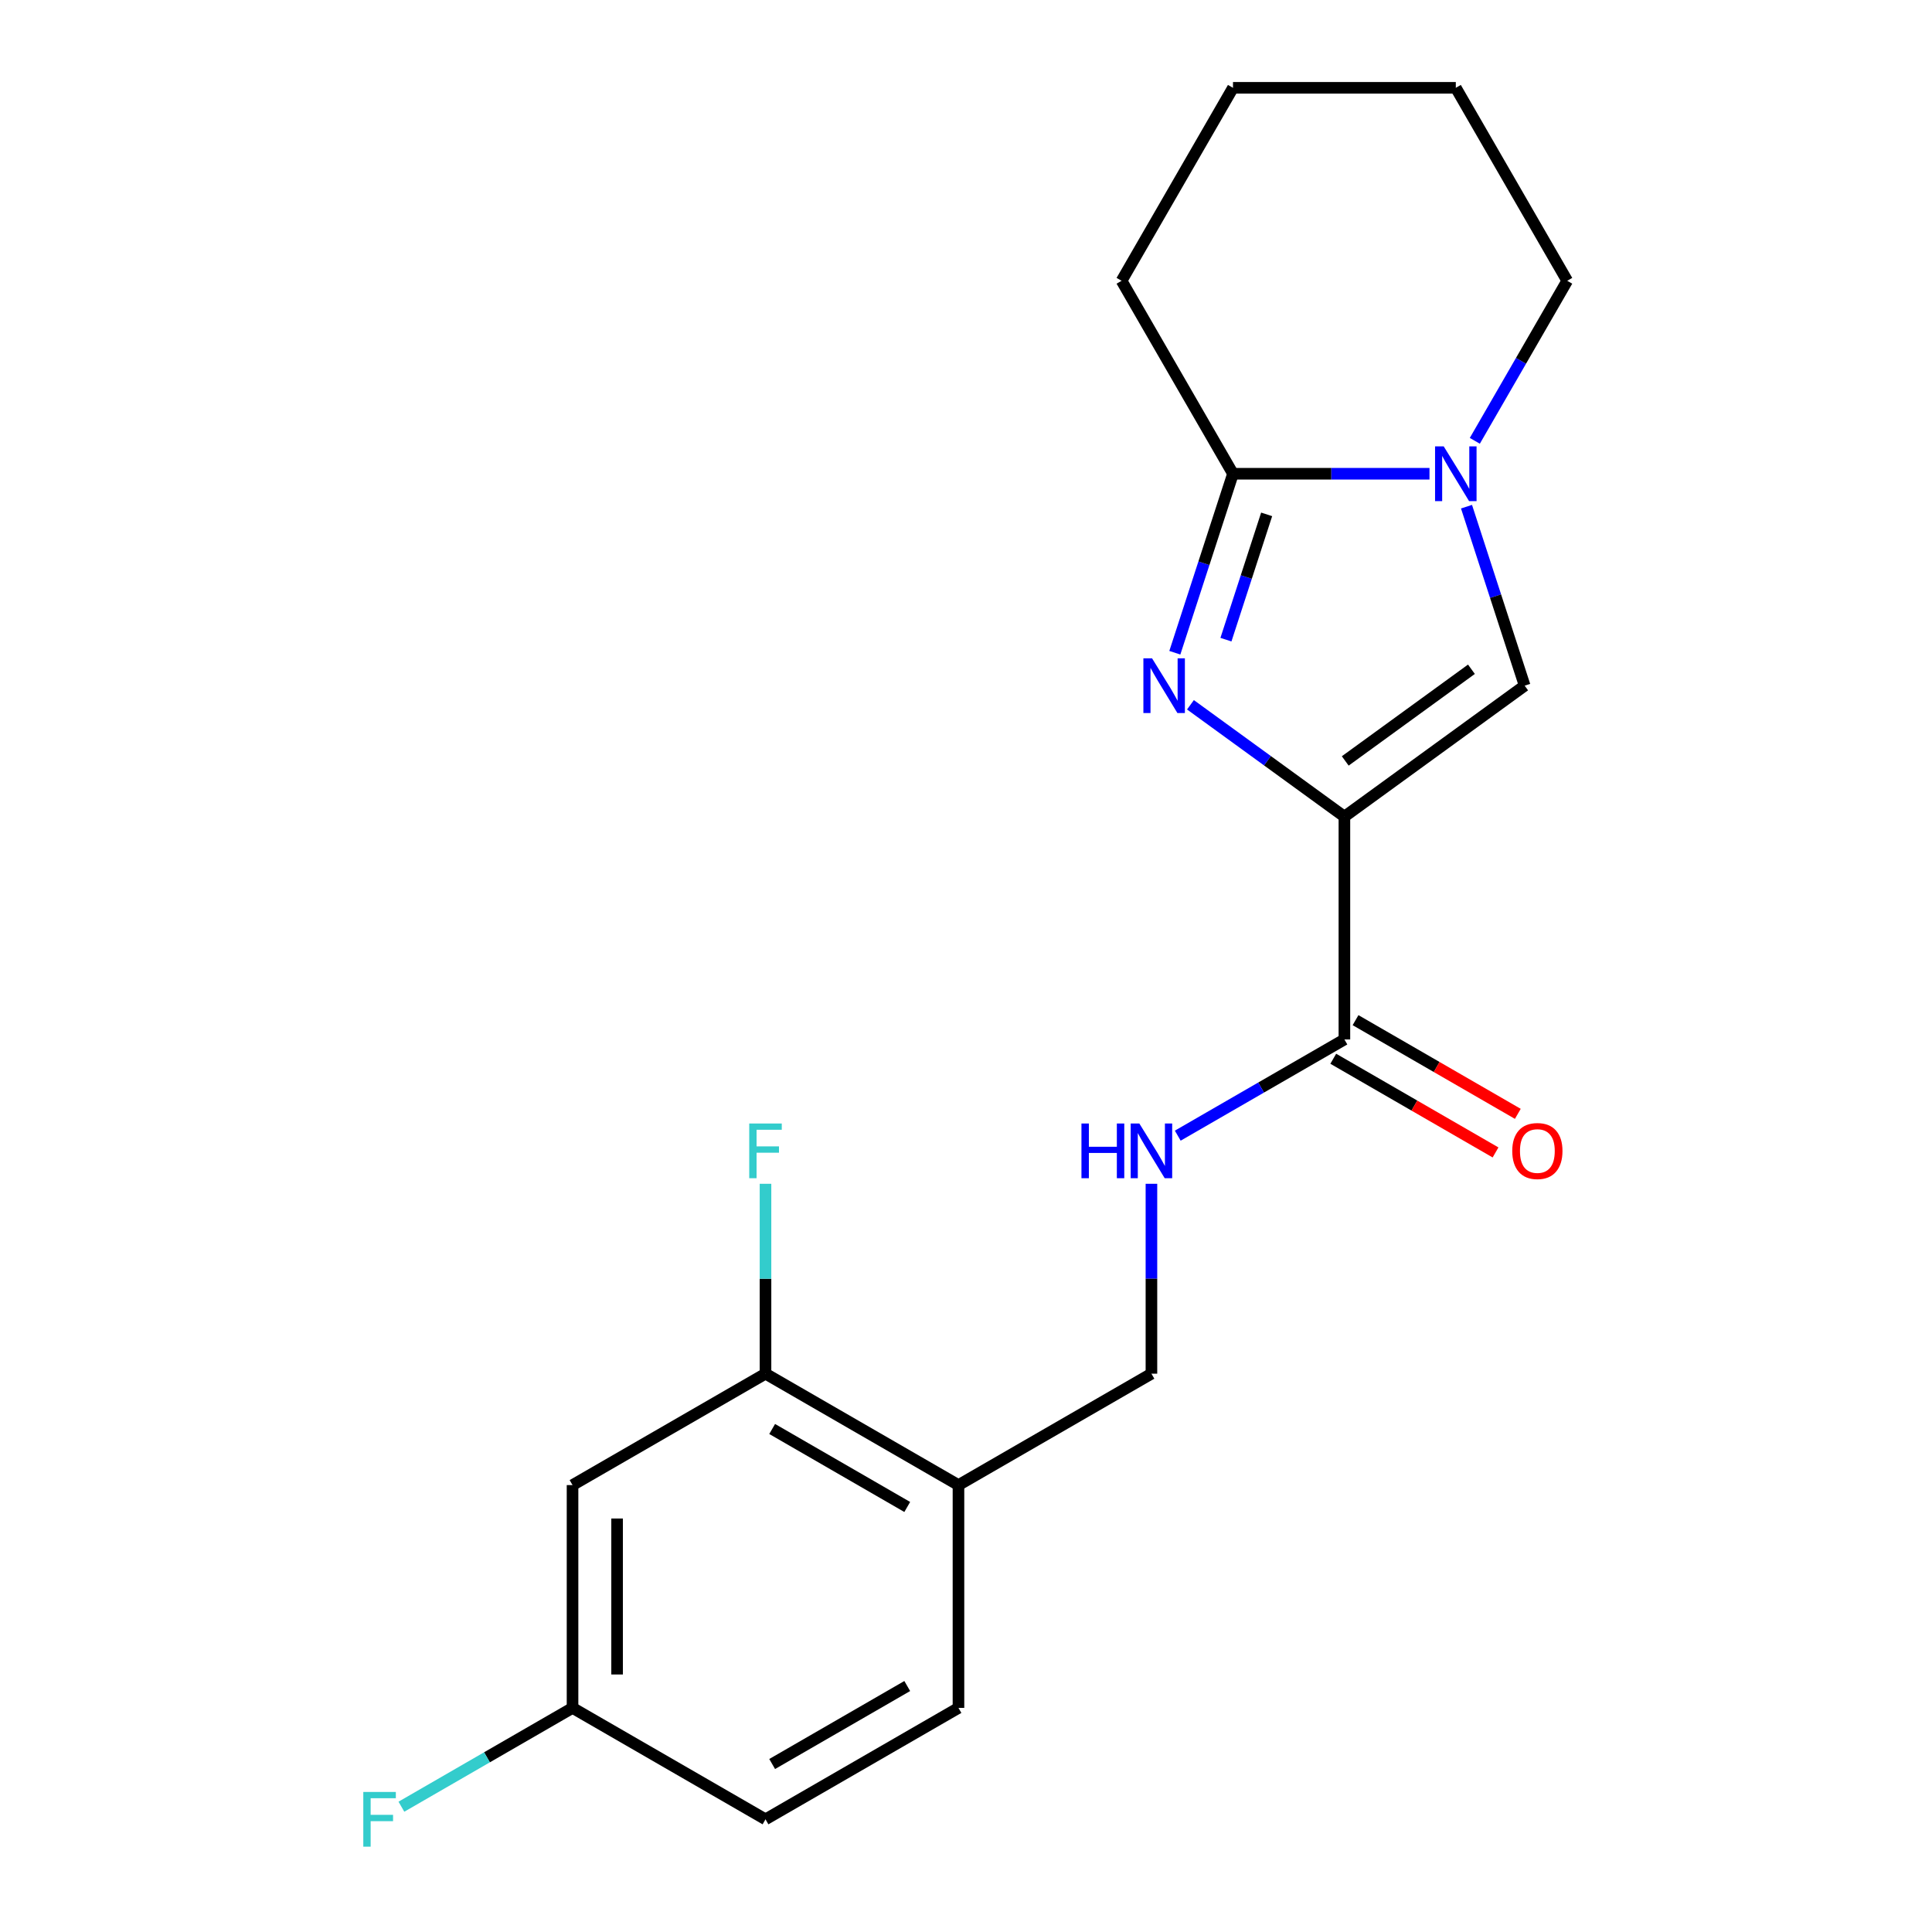 <?xml version='1.0' encoding='iso-8859-1'?>
<svg version='1.1' baseProfile='full'
              xmlns='http://www.w3.org/2000/svg'
                      xmlns:rdkit='http://www.rdkit.org/xml'
                      xmlns:xlink='http://www.w3.org/1999/xlink'
                  xml:space='preserve'
width='1000px' height='1000px' viewBox='0 0 1000 1000'>
<!-- END OF HEADER -->
<rect style='opacity:1.0;fill:#FFFFFF;stroke:none' width='1000' height='1000' x='0' y='0'> </rect>
<path class='bond-0' d='M 695.859,422.688 L 656.019,393.742' style='fill:none;fill-rule:evenodd;stroke:#000000;stroke-width:6px;stroke-linecap:butt;stroke-linejoin:miter;stroke-opacity:1' />
<path class='bond-0' d='M 656.019,393.742 L 616.178,364.796' style='fill:none;fill-rule:evenodd;stroke:#0000FF;stroke-width:6px;stroke-linecap:butt;stroke-linejoin:miter;stroke-opacity:1' />
<path class='bond-3' d='M 695.859,422.688 L 789.163,354.899' style='fill:none;fill-rule:evenodd;stroke:#000000;stroke-width:6px;stroke-linecap:butt;stroke-linejoin:miter;stroke-opacity:1' />
<path class='bond-3' d='M 696.297,393.859 L 761.61,346.406' style='fill:none;fill-rule:evenodd;stroke:#000000;stroke-width:6px;stroke-linecap:butt;stroke-linejoin:miter;stroke-opacity:1' />
<path class='bond-4' d='M 695.859,422.688 L 695.859,538.019' style='fill:none;fill-rule:evenodd;stroke:#000000;stroke-width:6px;stroke-linecap:butt;stroke-linejoin:miter;stroke-opacity:1' />
<path class='bond-2' d='M 608.092,337.855 L 623.143,291.534' style='fill:none;fill-rule:evenodd;stroke:#0000FF;stroke-width:6px;stroke-linecap:butt;stroke-linejoin:miter;stroke-opacity:1' />
<path class='bond-2' d='M 623.143,291.534 L 638.194,245.213' style='fill:none;fill-rule:evenodd;stroke:#000000;stroke-width:6px;stroke-linecap:butt;stroke-linejoin:miter;stroke-opacity:1' />
<path class='bond-2' d='M 634.545,331.087 L 645.08,298.662' style='fill:none;fill-rule:evenodd;stroke:#0000FF;stroke-width:6px;stroke-linecap:butt;stroke-linejoin:miter;stroke-opacity:1' />
<path class='bond-2' d='M 645.08,298.662 L 655.616,266.237' style='fill:none;fill-rule:evenodd;stroke:#000000;stroke-width:6px;stroke-linecap:butt;stroke-linejoin:miter;stroke-opacity:1' />
<path class='bond-1' d='M 759.062,262.256 L 774.113,308.577' style='fill:none;fill-rule:evenodd;stroke:#0000FF;stroke-width:6px;stroke-linecap:butt;stroke-linejoin:miter;stroke-opacity:1' />
<path class='bond-1' d='M 774.113,308.577 L 789.163,354.899' style='fill:none;fill-rule:evenodd;stroke:#000000;stroke-width:6px;stroke-linecap:butt;stroke-linejoin:miter;stroke-opacity:1' />
<path class='bond-15' d='M 763.364,228.17 L 787.277,186.752' style='fill:none;fill-rule:evenodd;stroke:#0000FF;stroke-width:6px;stroke-linecap:butt;stroke-linejoin:miter;stroke-opacity:1' />
<path class='bond-15' d='M 787.277,186.752 L 811.19,145.334' style='fill:none;fill-rule:evenodd;stroke:#000000;stroke-width:6px;stroke-linecap:butt;stroke-linejoin:miter;stroke-opacity:1' />
<path class='bond-20' d='M 739.901,245.213 L 689.047,245.213' style='fill:none;fill-rule:evenodd;stroke:#0000FF;stroke-width:6px;stroke-linecap:butt;stroke-linejoin:miter;stroke-opacity:1' />
<path class='bond-20' d='M 689.047,245.213 L 638.194,245.213' style='fill:none;fill-rule:evenodd;stroke:#000000;stroke-width:6px;stroke-linecap:butt;stroke-linejoin:miter;stroke-opacity:1' />
<path class='bond-17' d='M 638.194,245.213 L 580.529,145.334' style='fill:none;fill-rule:evenodd;stroke:#000000;stroke-width:6px;stroke-linecap:butt;stroke-linejoin:miter;stroke-opacity:1' />
<path class='bond-6' d='M 695.859,538.019 L 652.731,562.919' style='fill:none;fill-rule:evenodd;stroke:#000000;stroke-width:6px;stroke-linecap:butt;stroke-linejoin:miter;stroke-opacity:1' />
<path class='bond-6' d='M 652.731,562.919 L 609.603,587.818' style='fill:none;fill-rule:evenodd;stroke:#0000FF;stroke-width:6px;stroke-linecap:butt;stroke-linejoin:miter;stroke-opacity:1' />
<path class='bond-10' d='M 690.093,548.007 L 732.09,572.254' style='fill:none;fill-rule:evenodd;stroke:#000000;stroke-width:6px;stroke-linecap:butt;stroke-linejoin:miter;stroke-opacity:1' />
<path class='bond-10' d='M 732.09,572.254 L 774.088,596.502' style='fill:none;fill-rule:evenodd;stroke:#FF0000;stroke-width:6px;stroke-linecap:butt;stroke-linejoin:miter;stroke-opacity:1' />
<path class='bond-10' d='M 701.626,528.031 L 743.624,552.278' style='fill:none;fill-rule:evenodd;stroke:#000000;stroke-width:6px;stroke-linecap:butt;stroke-linejoin:miter;stroke-opacity:1' />
<path class='bond-10' d='M 743.624,552.278 L 785.621,576.526' style='fill:none;fill-rule:evenodd;stroke:#FF0000;stroke-width:6px;stroke-linecap:butt;stroke-linejoin:miter;stroke-opacity:1' />
<path class='bond-5' d='M 396.222,711.014 L 496.101,768.68' style='fill:none;fill-rule:evenodd;stroke:#000000;stroke-width:6px;stroke-linecap:butt;stroke-linejoin:miter;stroke-opacity:1' />
<path class='bond-5' d='M 399.671,739.64 L 469.586,780.006' style='fill:none;fill-rule:evenodd;stroke:#000000;stroke-width:6px;stroke-linecap:butt;stroke-linejoin:miter;stroke-opacity:1' />
<path class='bond-8' d='M 396.222,711.014 L 296.343,768.68' style='fill:none;fill-rule:evenodd;stroke:#000000;stroke-width:6px;stroke-linecap:butt;stroke-linejoin:miter;stroke-opacity:1' />
<path class='bond-13' d='M 396.222,711.014 L 396.222,661.871' style='fill:none;fill-rule:evenodd;stroke:#000000;stroke-width:6px;stroke-linecap:butt;stroke-linejoin:miter;stroke-opacity:1' />
<path class='bond-13' d='M 396.222,661.871 L 396.222,612.727' style='fill:none;fill-rule:evenodd;stroke:#33CCCC;stroke-width:6px;stroke-linecap:butt;stroke-linejoin:miter;stroke-opacity:1' />
<path class='bond-9' d='M 595.98,612.727 L 595.98,661.871' style='fill:none;fill-rule:evenodd;stroke:#0000FF;stroke-width:6px;stroke-linecap:butt;stroke-linejoin:miter;stroke-opacity:1' />
<path class='bond-9' d='M 595.98,661.871 L 595.98,711.014' style='fill:none;fill-rule:evenodd;stroke:#000000;stroke-width:6px;stroke-linecap:butt;stroke-linejoin:miter;stroke-opacity:1' />
<path class='bond-7' d='M 496.101,768.68 L 595.98,711.014' style='fill:none;fill-rule:evenodd;stroke:#000000;stroke-width:6px;stroke-linecap:butt;stroke-linejoin:miter;stroke-opacity:1' />
<path class='bond-11' d='M 496.101,768.68 L 496.101,884.01' style='fill:none;fill-rule:evenodd;stroke:#000000;stroke-width:6px;stroke-linecap:butt;stroke-linejoin:miter;stroke-opacity:1' />
<path class='bond-22' d='M 296.343,768.68 L 296.343,884.01' style='fill:none;fill-rule:evenodd;stroke:#000000;stroke-width:6px;stroke-linecap:butt;stroke-linejoin:miter;stroke-opacity:1' />
<path class='bond-22' d='M 319.409,785.979 L 319.409,866.71' style='fill:none;fill-rule:evenodd;stroke:#000000;stroke-width:6px;stroke-linecap:butt;stroke-linejoin:miter;stroke-opacity:1' />
<path class='bond-14' d='M 496.101,884.01 L 396.222,941.675' style='fill:none;fill-rule:evenodd;stroke:#000000;stroke-width:6px;stroke-linecap:butt;stroke-linejoin:miter;stroke-opacity:1' />
<path class='bond-14' d='M 469.586,872.684 L 399.671,913.05' style='fill:none;fill-rule:evenodd;stroke:#000000;stroke-width:6px;stroke-linecap:butt;stroke-linejoin:miter;stroke-opacity:1' />
<path class='bond-12' d='M 296.343,884.01 L 396.222,941.675' style='fill:none;fill-rule:evenodd;stroke:#000000;stroke-width:6px;stroke-linecap:butt;stroke-linejoin:miter;stroke-opacity:1' />
<path class='bond-16' d='M 296.343,884.01 L 252.055,909.58' style='fill:none;fill-rule:evenodd;stroke:#000000;stroke-width:6px;stroke-linecap:butt;stroke-linejoin:miter;stroke-opacity:1' />
<path class='bond-16' d='M 252.055,909.58 L 207.767,935.149' style='fill:none;fill-rule:evenodd;stroke:#33CCCC;stroke-width:6px;stroke-linecap:butt;stroke-linejoin:miter;stroke-opacity:1' />
<path class='bond-18' d='M 811.19,145.334 L 753.524,45.455' style='fill:none;fill-rule:evenodd;stroke:#000000;stroke-width:6px;stroke-linecap:butt;stroke-linejoin:miter;stroke-opacity:1' />
<path class='bond-19' d='M 580.529,145.334 L 638.194,45.455' style='fill:none;fill-rule:evenodd;stroke:#000000;stroke-width:6px;stroke-linecap:butt;stroke-linejoin:miter;stroke-opacity:1' />
<path class='bond-21' d='M 753.524,45.455 L 638.194,45.455' style='fill:none;fill-rule:evenodd;stroke:#000000;stroke-width:6px;stroke-linecap:butt;stroke-linejoin:miter;stroke-opacity:1' />
<path  class='atom-1' d='M 596.295 340.739
L 605.575 355.739
Q 606.495 357.219, 607.975 359.899
Q 609.455 362.579, 609.535 362.739
L 609.535 340.739
L 613.295 340.739
L 613.295 369.059
L 609.415 369.059
L 599.455 352.659
Q 598.295 350.739, 597.055 348.539
Q 595.855 346.339, 595.495 345.659
L 595.495 369.059
L 591.815 369.059
L 591.815 340.739
L 596.295 340.739
' fill='#0000FF'/>
<path  class='atom-2' d='M 747.264 231.053
L 756.544 246.053
Q 757.464 247.533, 758.944 250.213
Q 760.424 252.893, 760.504 253.053
L 760.504 231.053
L 764.264 231.053
L 764.264 259.373
L 760.384 259.373
L 750.424 242.973
Q 749.264 241.053, 748.024 238.853
Q 746.824 236.653, 746.464 235.973
L 746.464 259.373
L 742.784 259.373
L 742.784 231.053
L 747.264 231.053
' fill='#0000FF'/>
<path  class='atom-7' d='M 559.76 581.524
L 563.6 581.524
L 563.6 593.564
L 578.08 593.564
L 578.08 581.524
L 581.92 581.524
L 581.92 609.844
L 578.08 609.844
L 578.08 596.764
L 563.6 596.764
L 563.6 609.844
L 559.76 609.844
L 559.76 581.524
' fill='#0000FF'/>
<path  class='atom-7' d='M 589.72 581.524
L 599 596.524
Q 599.92 598.004, 601.4 600.684
Q 602.88 603.364, 602.96 603.524
L 602.96 581.524
L 606.72 581.524
L 606.72 609.844
L 602.84 609.844
L 592.88 593.444
Q 591.72 591.524, 590.48 589.324
Q 589.28 587.124, 588.92 586.444
L 588.92 609.844
L 585.24 609.844
L 585.24 581.524
L 589.72 581.524
' fill='#0000FF'/>
<path  class='atom-11' d='M 782.738 595.764
Q 782.738 588.964, 786.098 585.164
Q 789.458 581.364, 795.738 581.364
Q 802.018 581.364, 805.378 585.164
Q 808.738 588.964, 808.738 595.764
Q 808.738 602.644, 805.338 606.564
Q 801.938 610.444, 795.738 610.444
Q 789.498 610.444, 786.098 606.564
Q 782.738 602.684, 782.738 595.764
M 795.738 607.244
Q 800.058 607.244, 802.378 604.364
Q 804.738 601.444, 804.738 595.764
Q 804.738 590.204, 802.378 587.404
Q 800.058 584.564, 795.738 584.564
Q 791.418 584.564, 789.058 587.364
Q 786.738 590.164, 786.738 595.764
Q 786.738 601.484, 789.058 604.364
Q 791.418 607.244, 795.738 607.244
' fill='#FF0000'/>
<path  class='atom-14' d='M 387.802 581.524
L 404.642 581.524
L 404.642 584.764
L 391.602 584.764
L 391.602 593.364
L 403.202 593.364
L 403.202 596.644
L 391.602 596.644
L 391.602 609.844
L 387.802 609.844
L 387.802 581.524
' fill='#33CCCC'/>
<path  class='atom-17' d='M 188.043 927.515
L 204.883 927.515
L 204.883 930.755
L 191.843 930.755
L 191.843 939.355
L 203.443 939.355
L 203.443 942.635
L 191.843 942.635
L 191.843 955.835
L 188.043 955.835
L 188.043 927.515
' fill='#33CCCC'/>
</svg>
